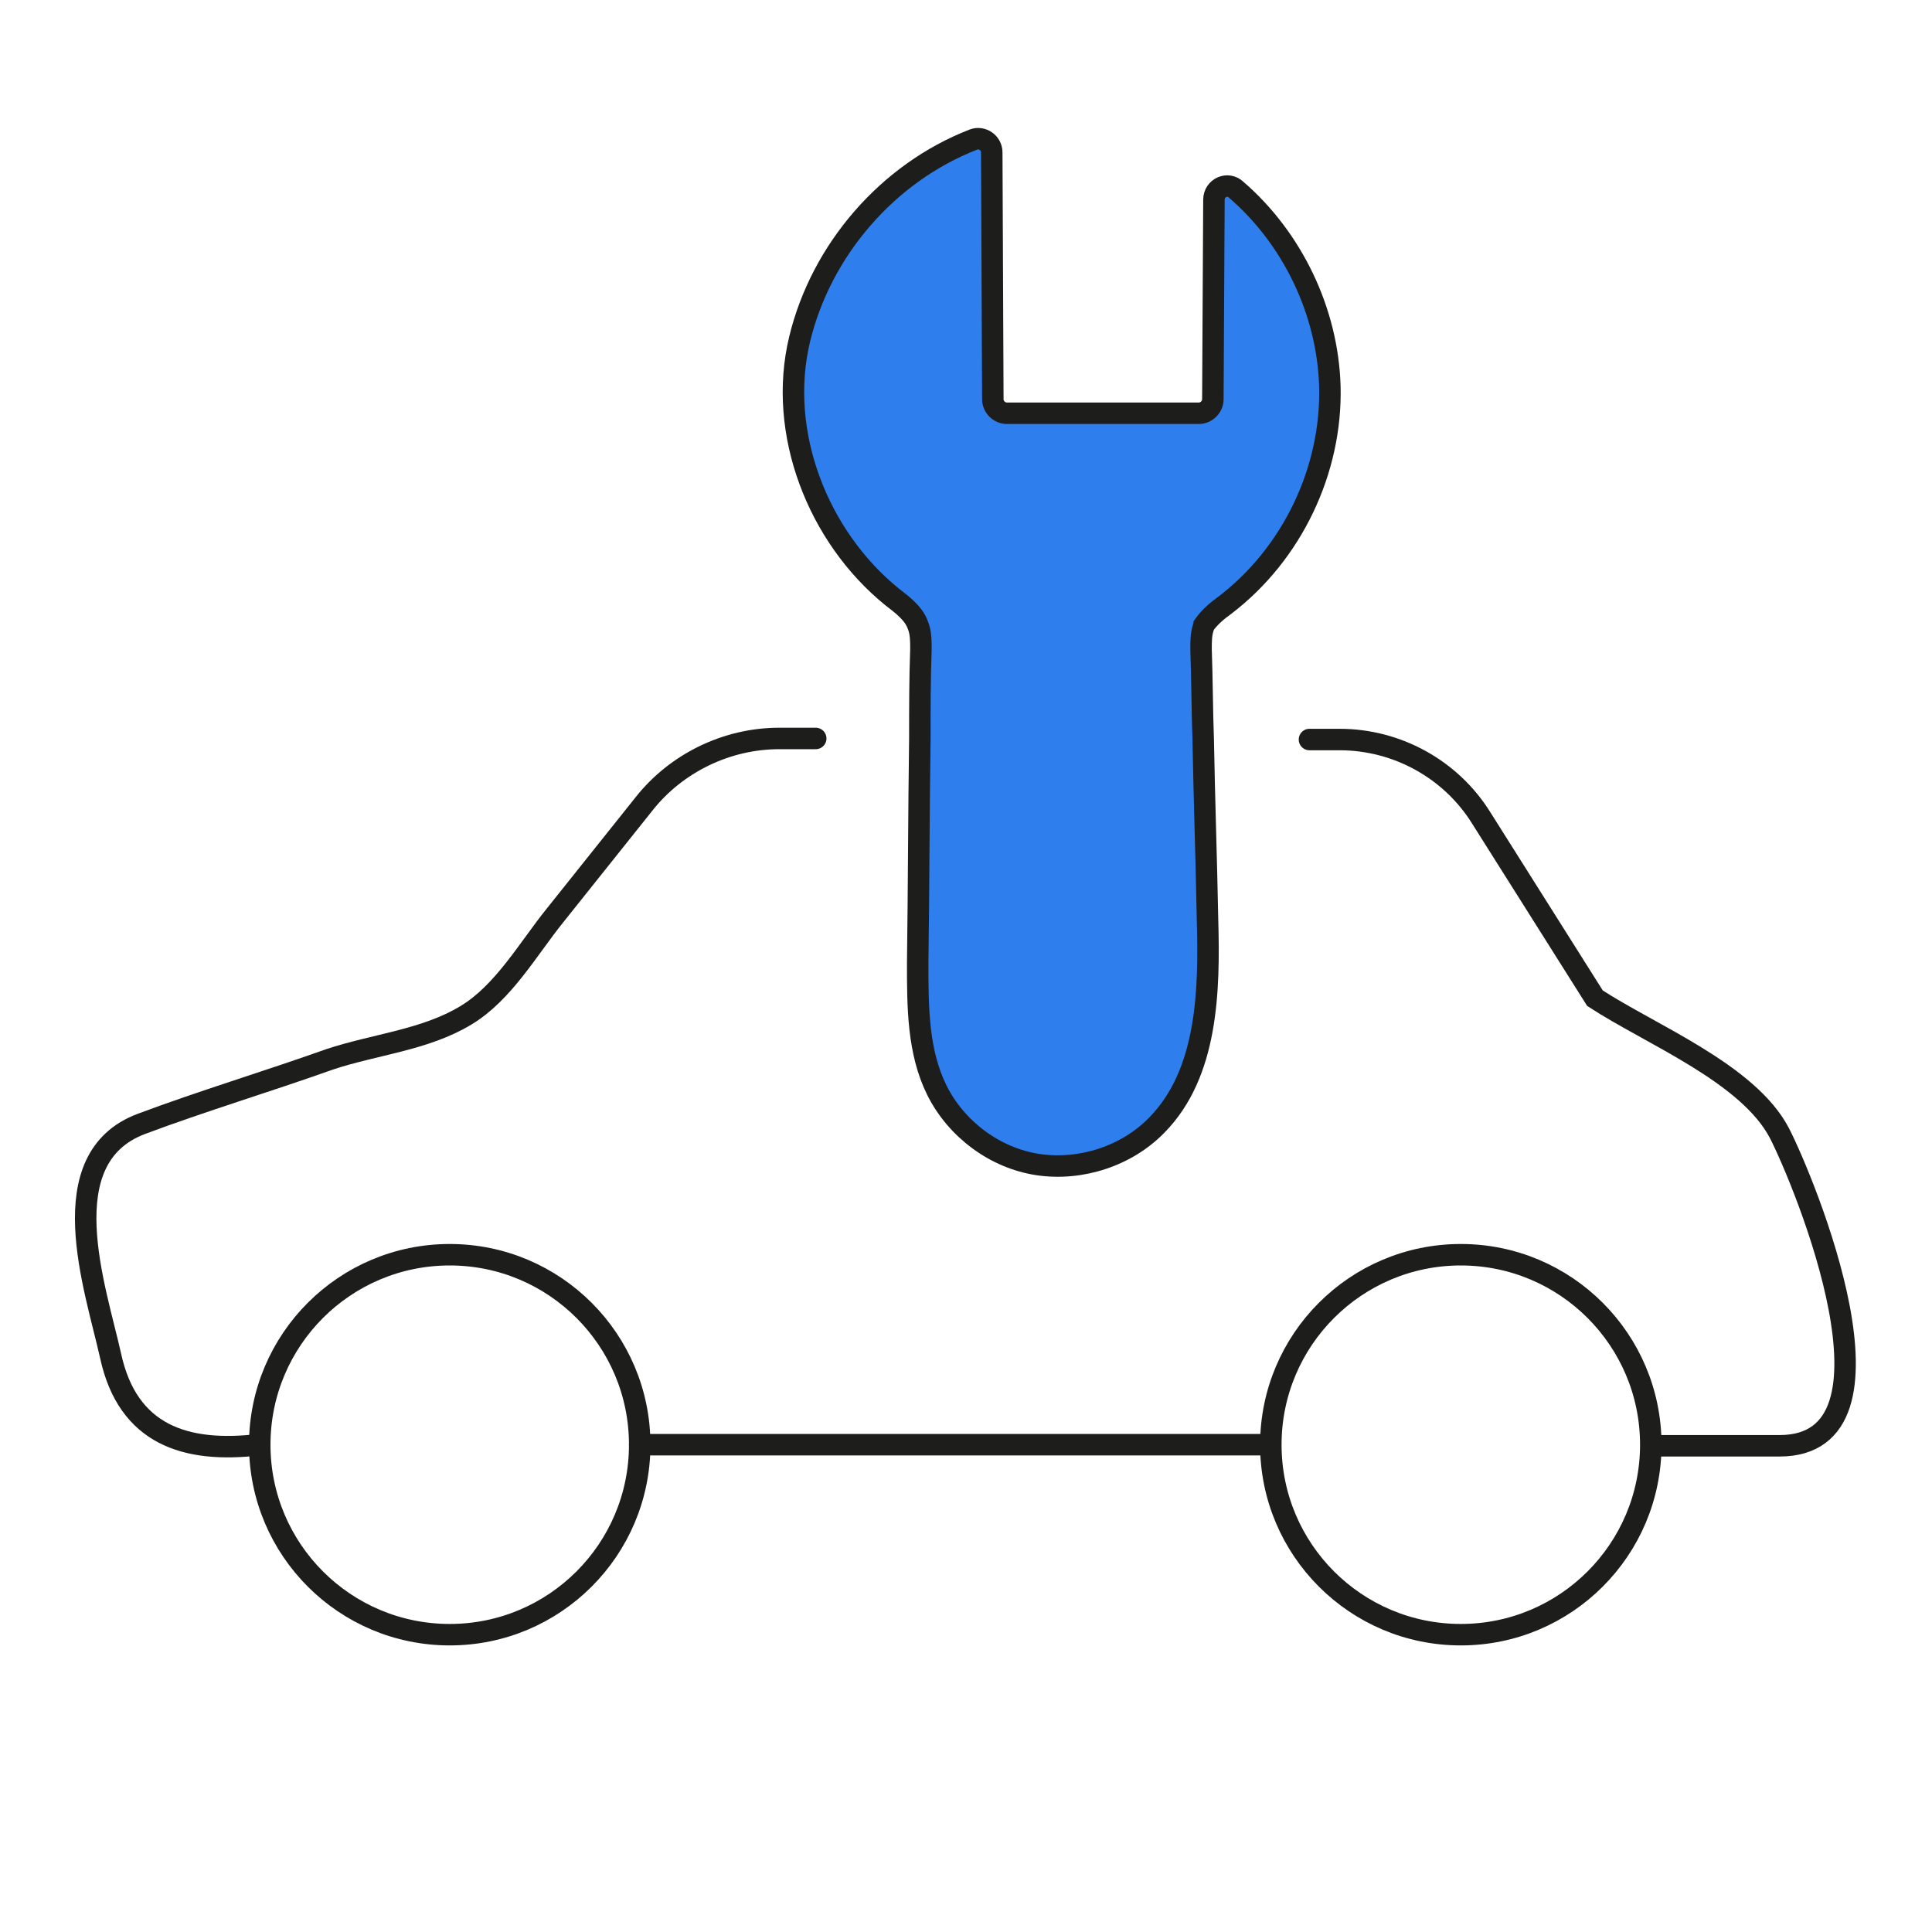 <?xml version="1.0" encoding="utf-8"?>
<!-- Generator: Adobe Illustrator 28.1.0, SVG Export Plug-In . SVG Version: 6.00 Build 0)  -->
<svg version="1.1" id="Dimensions" xmlns="http://www.w3.org/2000/svg" xmlns:xlink="http://www.w3.org/1999/xlink" x="0px" y="0px"
	 viewBox="0 0 180 180" style="enable-background:new 0 0 180 180;" xml:space="preserve">
<style type="text/css">
	.st0{fill:none;stroke:#1D1D1B;stroke-width:2;stroke-linecap:round;stroke-miterlimit:10;}
	.st1{fill:#2E7EED;stroke:#1D1D1B;stroke-width:2;stroke-linecap:round;stroke-miterlimit:10;}
</style>
<g>
	<circle class="st0" cx="41.9" cy="134.6" r="17.7"/>
	<circle class="st0" cx="136.1" cy="134.6" r="17.7"/>
	<line class="st0" x1="59.6" y1="134.6" x2="118.3" y2="134.6"/>
	<path class="st0" d="M122,68.9h2.8c5.4,0,10.4,2.8,13.2,7.3L148.6,93c5.2,3.4,14.3,7,17.2,12.6c2.3,4.5,12.5,29.1,0,29.1h-11.9"/>
	<path class="st0" d="M24.1,134.6c-6.8,0.8-12.2-0.9-13.8-8.3c-1.4-6.3-5.7-18.4,2.9-21.6c5.6-2.1,11.6-3.9,17.5-6
		c4.2-1.4,8.9-1.8,12.7-4.1c3.5-2.1,5.8-6.2,8.3-9.3L60,74.9c3-3.8,7.7-6.1,12.6-6.1c3.6,0-1.6,0,3.4,0"/>
</g>
<path class="st1" d="M123.9,36c0.2,7.8-3.5,15.6-9.8,20.4c-0.7,0.5-1.4,1.1-1.9,1.8c0,0.1-0.1,0.2-0.1,0.3c-0.2,0.6-0.2,1.3-0.2,2
	c0.1,2.8,0.1,5.6,0.2,8.4c0.1,5.6,0.3,11.2,0.4,16.7c0.2,6.8,0,14.4-4.7,19.2c-2.8,2.9-7.1,4.3-11.1,3.7c-4-0.6-7.6-3.3-9.4-6.9
	c-1.8-3.6-1.8-7.8-1.8-11.9c0.1-7,0.1-14,0.2-20.9c0-2.8,0-5.6,0.1-8.3c0-0.8,0-1.6-0.3-2.3c-0.4-1.1-1.5-1.9-2.4-2.6
	c-6.9-5.6-10.7-15.3-8.6-24c2-8.3,8.2-15.5,16.2-18.6c0,0,0,0,0,0c0.8-0.3,1.7,0.3,1.7,1.2l0.1,23c0,0.7,0.6,1.3,1.3,1.3h17.9
	c0.7,0,1.3-0.6,1.3-1.3l0.1-18.6c0-1.1,1.3-1.7,2.1-0.9C120.4,22.2,123.7,29,123.9,36L123.9,36z"/>
</svg>

